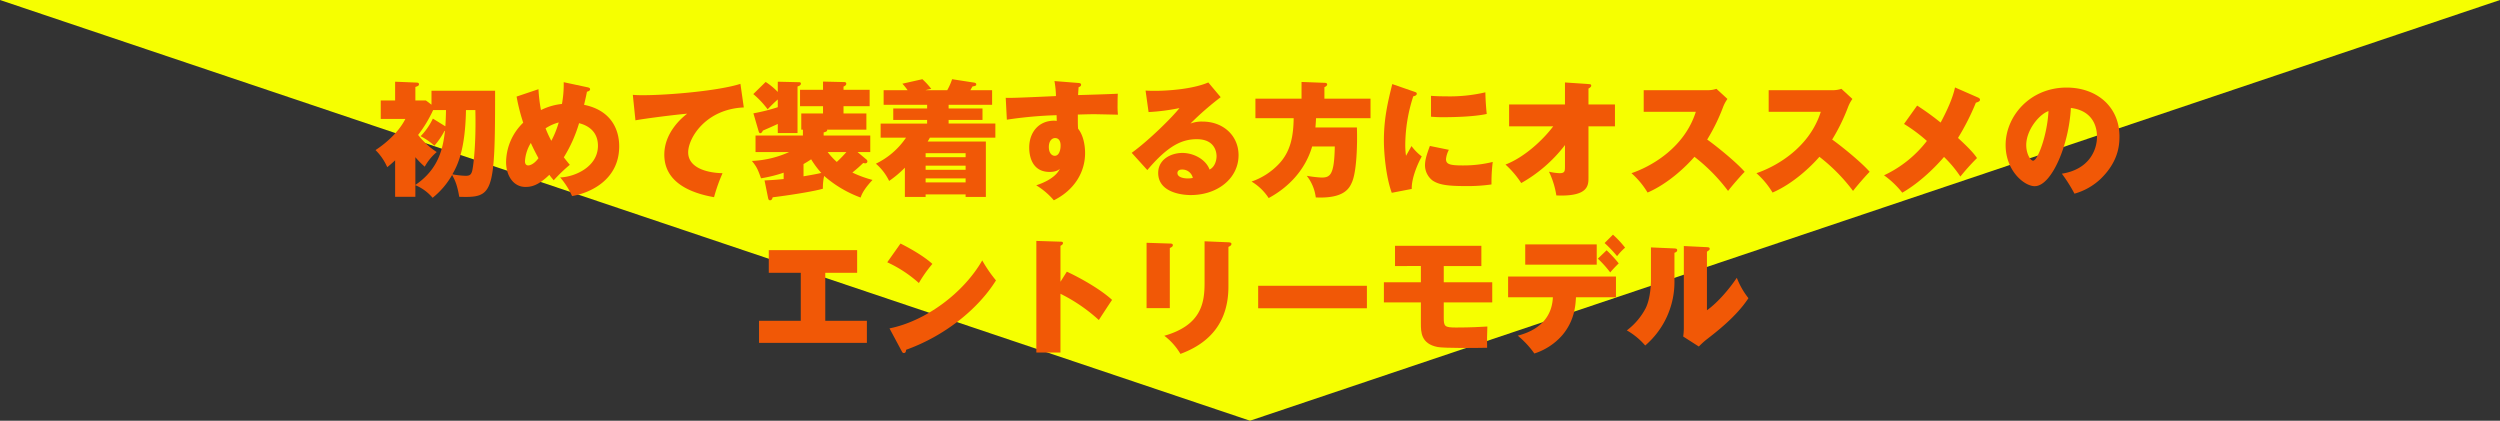 <svg xmlns="http://www.w3.org/2000/svg" viewBox="0 0 1000.234 168.324"><rect x="0" y="0" width="1000.234" height="168.324" fill="#333333" stroke="none"/><defs><style>.cls-1{fill:#f6ff00;}.cls-2{isolation:isolate;}.cls-3{fill:#f15806;}</style></defs><g id="レイヤー_2" data-name="レイヤー 2"><g id="top"><polygon class="cls-1" points="500.117 168.324 0 0 1000.234 0 500.117 168.324"/><g id="車内の状況に影響されず_後方をクリアに確認できます_" data-name="車内の状況に影響されず 後方をクリアに確認できます " class="cls-2"><g class="cls-2"><path class="cls-3" d="M166.186,78.741h-8.1V64.14c-1.55,1.45-2.3,2.05-3.15,2.75a22.182,22.182,0,0,0-4.7-6.85c2.05-1.3,8.65-5.951,11.95-12.451h-9.85v-7.4h5.75v-7.5l8.551.35c.4,0,1,.1,1,.65,0,.6-.5.8-1.45,1.1v5.4h4.2l2.25,1.7v-5.6h25.452c0,41.6-.75,42.852-14.351,42.452-.85-5.05-1.8-6.8-2.85-8.751a31.894,31.894,0,0,1-7.8,9.151,18.149,18.149,0,0,0-6.9-5.051Zm12-28.2c.15-2.3.25-5.25.25-6.5h-5.15a51.049,51.049,0,0,1-6,9.951,30.994,30.994,0,0,0,7.45,6.849,20.694,20.694,0,0,0-4.8,5.851,33.586,33.586,0,0,1-3.75-3.8v11.1c9.65-6.551,11.05-15.1,11.85-21.6h-.2a29.6,29.6,0,0,1-4.05,5.9,25.936,25.936,0,0,0-5.5-3.8,25.629,25.629,0,0,0,4.9-7.051Zm8.251-6.5c-.3,15.751-3.25,21.9-5.45,25.7a35.715,35.715,0,0,0,5.25.6c1.45,0,2.25-.25,2.7-2.049.25-.951,1.6-9.051,1.25-24.252Z"/><path class="cls-3" d="M215.436,35.688a63.171,63.171,0,0,0,1,8.351,24.462,24.462,0,0,1,8.4-2.451,43.824,43.824,0,0,0,.7-8.7l9.6,2.05c.7.15.95.4.95.8,0,.6-.8.85-1.25.95-.3,1.551-.5,2.45-1.15,5.251,10.6,2.149,14.051,9.6,14.051,16.6,0,13.5-11.751,18.7-18.851,19.9a31.161,31.161,0,0,0-4.751-7.45c5.851-.2,15.1-4.251,15.1-12.652,0-7.049-6-8.65-7.55-9.05a56.5,56.5,0,0,1-6.1,13.651c.35.5,2.2,2.8,2.4,3a61.564,61.564,0,0,0-6.45,6.2c-.7-.849-1.15-1.349-1.75-2.2-4.7,4.6-7.65,4.851-9.551,4.851-5,0-7.75-4.75-7.75-9.9a22.252,22.252,0,0,1,6.85-15.8,75.87,75.87,0,0,1-2.65-10.451Zm-3.05,21.5a15.836,15.836,0,0,0-2.35,7.3c0,.35,0,1.7,1.35,1.7.2,0,2.049-.15,4.05-2.9C214.386,61.339,213.286,59.24,212.386,57.189Zm5.9-5.85a40.307,40.307,0,0,0,2.3,5,37.026,37.026,0,0,0,2.95-7.35A18.332,18.332,0,0,0,218.286,51.339Z"/><path class="cls-3" d="M297.588,42.989c-15.251.649-22.252,12.251-22.252,17.951,0,6.4,7.951,8.25,13.751,8.351a65.987,65.987,0,0,0-3.4,9.6c-9.1-1.6-19.9-5.751-19.9-17,0-8.9,7.1-14.851,9.15-16.4-4.4.349-16.7,1.9-20.7,2.65l-1.05-10.2c1.1.1,2.3.15,4,.15,10.2,0,30.4-1.75,39.053-4.55Z"/><path class="cls-3" d="M346.687,63.84a1.062,1.062,0,0,1,.35.75.79.79,0,0,1-.9.75,2.166,2.166,0,0,1-.75-.15c-1.851,1.75-1.9,1.8-4.351,3.851a45.044,45.044,0,0,0,8.051,2.95c-2.7,2.9-4.151,5.1-4.751,7.05a46.31,46.31,0,0,1-14.6-8.651,20.991,20.991,0,0,0-.5,5.1c-2.5.8-10.851,2.3-20.1,3.45-.1.4-.3,1.2-1.05,1.2-.4,0-.65-.3-.75-.8l-1.45-7.15c4.1-.2,5-.3,7.651-.55V69.09a55.865,55.865,0,0,1-9.051,2.25c-1.35-3.75-1.75-4.6-3.65-6.95a40.261,40.261,0,0,0,14.9-3.551H302.285v-6.6h18.951V51.889h-.65v-6.5h8.7v-2.9h-9.2V35.938h9.2v-3.3l8.451.2c.45,0,.85.15.85.65,0,.6-.55.9-1.1,1.15v1.3h10.451v6.551H337.487v2.9h9.151v6.5H330.887c.35.7-.851.95-1.351,1.1V54.24h18.652v6.6h-5.1Zm-45.252-18.5a73.063,73.063,0,0,0,9.75-2.45v-3.1a52.894,52.894,0,0,0-4.05,3.95,35.885,35.885,0,0,0-5.75-6.1l4.95-4.85a26.588,26.588,0,0,1,4.85,4v-4.1l8.451.2c.25,0,.8,0,.8.55,0,.7-.85,1-1.35,1.15V53.239h-7.9v-3.65c-1.95.9-3.95,1.8-5.95,2.65-.4.8-.7,1.051-1.05,1.051s-.5-.25-.7-.9Zm20.051,25.2c1.4-.25,4.85-.8,7.1-1.351a37.026,37.026,0,0,1-4.05-5.45c-1.25.85-2.2,1.4-3.05,1.9Zm9.651-9.7a29.348,29.348,0,0,0,3.65,3.951,47.4,47.4,0,0,0,3.85-3.951Z"/><path class="cls-3" d="M378.987,36.088a25.812,25.812,0,0,0,1.949-4.4l8.7,1.35c.3.05.95.15.95.7s-.35.65-1.5.85c-.15.25-.8,1.4-.85,1.5h8.7v5.851h-17.4v1.449h13.551v4.6H379.536v1.45h18.7v5.65h-26.2c-.35.651-.55,1-.9,1.55h23.3V78.791h-8.1v-1h-16v1h-8.3V67.09a42.155,42.155,0,0,1-6.3,5.3,21.243,21.243,0,0,0-5.3-6.9,30.425,30.425,0,0,0,12.051-10.4H352.335v-5.65h18.6v-1.45H357.385v-4.6h13.551V41.939h-17.4V36.088h9.6a25.734,25.734,0,0,0-2.1-2.6l8-1.8a29.144,29.144,0,0,1,3.55,3.851c-1.4.3-1.8.4-2.3.549Zm7.35,26.8v-1.6h-16v1.6Zm0,5.05V66.29h-16v1.65Zm-16,3.45v1.6h16v-1.6Z"/><path class="cls-3" d="M431.387,33.188c.55.05,1.149.1,1.149.7s-.5.8-1,1c-.1,1.45-.149,2.151-.2,3.151,2.5-.051,13.651-.4,15.9-.551-.1,1.551-.1,3.35-.1,4.5a30.769,30.769,0,0,0,.149,3.9c-2.3-.051-8.9-.2-9.8-.2-.4,0-3.15.05-6.25.149,0,3.751,0,4.151.1,5.651,2.05,2.551,2.8,6.451,2.8,9.8,0,7.45-4.15,14.7-12.5,18.851a29.1,29.1,0,0,0-7.05-6c1.35-.449,7.5-2.45,9.45-6.6-.4.349-1.4,1.25-4.1,1.25-8.15,0-8.15-8.551-8.15-9.751,0-6.1,3.8-10.751,9.95-10.751a6.241,6.241,0,0,1,1.05.1c0-.8,0-.95-.05-2.3a162.755,162.755,0,0,0-19.9,1.8l-.45-8.751c1.85.05,2.9.1,20.1-.7a38.376,38.376,0,0,0-.6-6Zm-11.751,25.6c0,2.7,1.4,3.549,2.35,3.549,1.7,0,2.35-2.2,2.35-4.1,0-2.1-.95-3-2.2-3C420.836,55.24,419.636,56.439,419.636,58.79Z"/><path class="cls-3" d="M488.387,38.888a117.211,117.211,0,0,0-12.1,10.551,12.4,12.4,0,0,1,4.8-.8c8.45,0,14.45,5.75,14.45,13.45,0,9.152-8.25,15.952-19.151,15.952-3.95,0-13-1.25-13-8.851,0-5.55,5.3-8,9.65-8,4.75,0,9.5,2.75,10.9,6.65,2.05-1,2.8-3.55,2.8-5.35,0-1.35-.5-6.8-7.9-6.8-5.8,0-11.4,2.4-19.8,12.352l-6.251-6.9c6.95-5,16.451-14.451,19.1-17.9a83.408,83.408,0,0,1-12.35,1.6l-1.2-8.6c.951.051,2,.1,3.65.1,5,0,15-.6,21.452-3.35Zm-15.5,28.952c-1.6,0-1.8.951-1.8,1.4,0,1.751,2.65,2.15,4.05,2.15a9.39,9.39,0,0,0,2.1-.2A4.263,4.263,0,0,0,472.886,67.84Z"/><path class="cls-3" d="M520.736,39.489v-6.7l9.3.35c.451,0,.951.15.951.65,0,.55-.7.9-1.1,1.1v4.6h18.451v7.8h-21.8c-.1,2.2-.2,3.1-.25,3.7h16.6c.25,7.251-.151,17.6-1.9,21.752-1,2.3-2.85,6.8-14.551,6.25a17.614,17.614,0,0,0-3.6-8.651,47.249,47.249,0,0,0,5.85.7c3.551,0,5.151-1.051,5.351-12.452h-9.051c-2.65,9.051-9.05,16.152-17.4,20.652a21.057,21.057,0,0,0-6.85-6.6,27.179,27.179,0,0,0,10.7-6.8c5.051-5.15,6.051-11.6,6.151-18.551h-15.3v-7.8Z"/><path class="cls-3" d="M565.836,36.688c.7.25,1,.351,1,.8,0,.7-.8.9-1.4,1.051a63.962,63.962,0,0,0-3.2,19.5,31.411,31.411,0,0,0,.3,4.3c.35-.6,1.9-3.349,2.2-3.9a20.237,20.237,0,0,0,4.1,4.149c-1.65,2.951-4.151,8.8-4,13l-8,1.551c-2.35-6.4-3.15-16.052-3.15-20.9,0-9,1.65-15.7,3.35-22.6Zm13.85,23.252a10.057,10.057,0,0,0-1.15,3.7c0,2.05,1.5,2.55,6.7,2.55a48.62,48.62,0,0,0,12-1.4,66.5,66.5,0,0,0-.5,9,67.649,67.649,0,0,1-10.951.65c-7.5,0-10.4-.75-12.6-2.2a7.731,7.731,0,0,1-3.05-6c0-2.1.5-3.95,1.95-7.851Zm-7.15-21.6c1.35.1,3.05.2,5.851.2a62.718,62.718,0,0,0,15.9-1.6c.05,3.051.3,6.45.55,8.65-4.8,1.051-12.35,1.3-17.45,1.3-.9,0-2.651,0-4.851-.2Z"/><path class="cls-3" d="M603.785,50.539v-8.75h22.351v-8.8l9.4.65c.65.05,1.1.05,1.1.6,0,.5-.5.85-1.1,1.2v6.351h10.6v8.75h-10.6v20.7c0,3.05-.25,7.5-12.851,6.95a33.8,33.8,0,0,0-2.95-9.5,21.991,21.991,0,0,0,4.25.6c2.15,0,2.15-.851,2.15-2.951v-8.3a57.46,57.46,0,0,1-17.5,15.2,37.419,37.419,0,0,0-6.3-7.4c7.451-2.85,14.9-9.7,19.1-15.3Z"/><path class="cls-3" d="M657.635,44.739V36.088h25.352a11.1,11.1,0,0,0,3.75-.549l4.4,4.049a14.664,14.664,0,0,0-1.8,3.4,76.68,76.68,0,0,1-6.3,12.85c2.551,1.75,11.352,8.7,15,12.9-1.7,1.7-5.2,5.751-6.65,7.65a70.956,70.956,0,0,0-13.451-13.65c-3.25,3.75-10.4,10.7-18.751,14.3a33.074,33.074,0,0,0-6.45-7.75c6.9-2.3,21-9.551,25.752-24.552Z"/><path class="cls-3" d="M707.635,44.739V36.088h25.352a11.1,11.1,0,0,0,3.75-.549l4.4,4.049a14.664,14.664,0,0,0-1.8,3.4,76.68,76.68,0,0,1-6.3,12.85c2.551,1.75,11.352,8.7,15,12.9-1.7,1.7-5.2,5.751-6.65,7.65a70.956,70.956,0,0,0-13.451-13.65c-3.25,3.75-10.4,10.7-18.751,14.3a33.074,33.074,0,0,0-6.45-7.75c6.9-2.3,21-9.551,25.752-24.552Z"/><path class="cls-3" d="M791.437,39.039c.3.149.75.4.75.849,0,.651-.8.95-1.65,1.2a96.844,96.844,0,0,1-7.15,14.1c5,4.6,6.5,6.451,7.6,8.051a88.637,88.637,0,0,0-6.65,7.4,47.731,47.731,0,0,0-6.551-7.85c-1.3,1.55-8.15,9.4-16.7,14.3a36.049,36.049,0,0,0-7.3-6.95,46.49,46.49,0,0,0,17.151-13.751,63.369,63.369,0,0,0-9.15-6.8l5.25-7.35a108.649,108.649,0,0,1,9.4,6.8c2.551-4.75,4.85-9.8,5.751-14.051Z"/><path class="cls-3" d="M824.936,69.49c10.851-1.7,14.051-9.4,14.051-14.75,0-1.5,0-10.251-10.451-11.551-.75,14.9-7.75,31.3-14.45,31.3-4.2,0-11.651-6.151-11.651-16.451,0-11.5,9.7-23,24.4-23,11.951,0,21.152,7.549,21.152,19.6,0,3.8-.6,10.2-7.551,16.951a25.125,25.125,0,0,1-10.45,5.9A61.962,61.962,0,0,0,824.936,69.49ZM810.685,58.04c0,3.549,1.7,6.25,2.75,6.25,1.8,0,5.651-10.05,6.151-19.851C815.736,45.838,810.685,52.089,810.685,58.04Z"/><path class="cls-3" d="M330.186,128.34h16.652v8.851H303.685V128.34h16.7v-19.2h-12.8v-9.051h35.352v9.051H330.186Z"/><path class="cls-3" d="M360.286,97.438c4.5,2.25,9.7,5.351,12.75,8.15a52,52,0,0,0-5.4,7.651,50.3,50.3,0,0,0-12.651-8.3Zm-4.4,33.952c14.8-3,29.8-14.451,37.1-27.2a54.053,54.053,0,0,0,5.5,8c-7.2,11.551-20.6,22.251-35.952,27.752-.05.55-.15,1.3-.9,1.3-.5,0-.7-.4-.9-.8Z"/><path class="cls-3" d="M426.836,108.689c5.7,2.65,13.6,7.15,18.1,11.3-1.35,1.95-4.1,6.2-5.3,8.05a66.519,66.519,0,0,0-15.351-10.5v23.5h-9.65V96.388l9.5.3c.65,0,1.15,0,1.15.6,0,.5-.6.85-1,1.05v14.4Z"/><path class="cls-3" d="M468.036,97.438c.65,0,1.2.05,1.2.65,0,.5-.3.7-1.2,1.15V123.29h-9.3V97.138Zm23.451-.5c.8.05,1.2.2,1.2.65,0,.6-.55.85-1.2,1.2v15.85c0,13.7-6.85,22.4-19.2,26.951a25.081,25.081,0,0,0-6.45-7.25c14.7-4.2,16.1-13,16.1-21.051V96.538Z"/><path class="cls-3" d="M546.888,114.339v9h-43.5v-9Z"/><path class="cls-3" d="M577.637,112.939h19.4v8.051h-19.4v6.15c0,3.45.349,3.9,4.95,3.9,5.85,0,9.8-.25,12.5-.4-.15,3.9-.15,5-.1,8.5-4,.1-17.152.2-19.8-.3-6.7-1.3-6.7-6.049-6.7-9.45v-8.4h-14.8v-8.051h14.8v-6.5H558.135v-8.1h34.552v8.1h-15.05Z"/><path class="cls-3" d="M603.385,118.939v-8.3h43.152v8.3h-16c-.2,3.351-.549,9.351-5.5,15.2a25,25,0,0,1-11.15,7.3,36.3,36.3,0,0,0-6.651-7.15c8.851-2.25,13.751-7.6,14.051-15.352Zm35.452-21.15v8.1h-28.6v-8.1Zm3.95,2.349a45.618,45.618,0,0,1,4.851,5.25,48.494,48.494,0,0,0-3.4,3.6,42.491,42.491,0,0,0-4.951-5.5Zm2.55-6.25a39.768,39.768,0,0,1,4.851,5.2,22.941,22.941,0,0,0-3.2,3.4,50,50,0,0,0-5-5.251Z"/><path class="cls-3" d="M669.786,99.388c.75.05,1.25.1,1.25.7s-.55.85-1.1,1.05v11.1a33.511,33.511,0,0,1-11.7,26,27.94,27.94,0,0,0-7.35-6.051,26.529,26.529,0,0,0,7.5-8.8c2.05-4.1,2.151-10.151,2.151-11.5v-12.9Zm13.151-.5c.55.05,1.1.05,1.1.651,0,.4-.2.549-1.1,1.149V124.14c4.45-3.2,8.95-8.551,11.951-13a31,31,0,0,0,4.65,8.151c-4.751,7.3-12.751,13.45-17.151,16.85a35.715,35.715,0,0,0-2.7,2.5l-6.25-4a26.285,26.285,0,0,0,.25-3.15V98.438Z"/></g></g></g></g></svg>